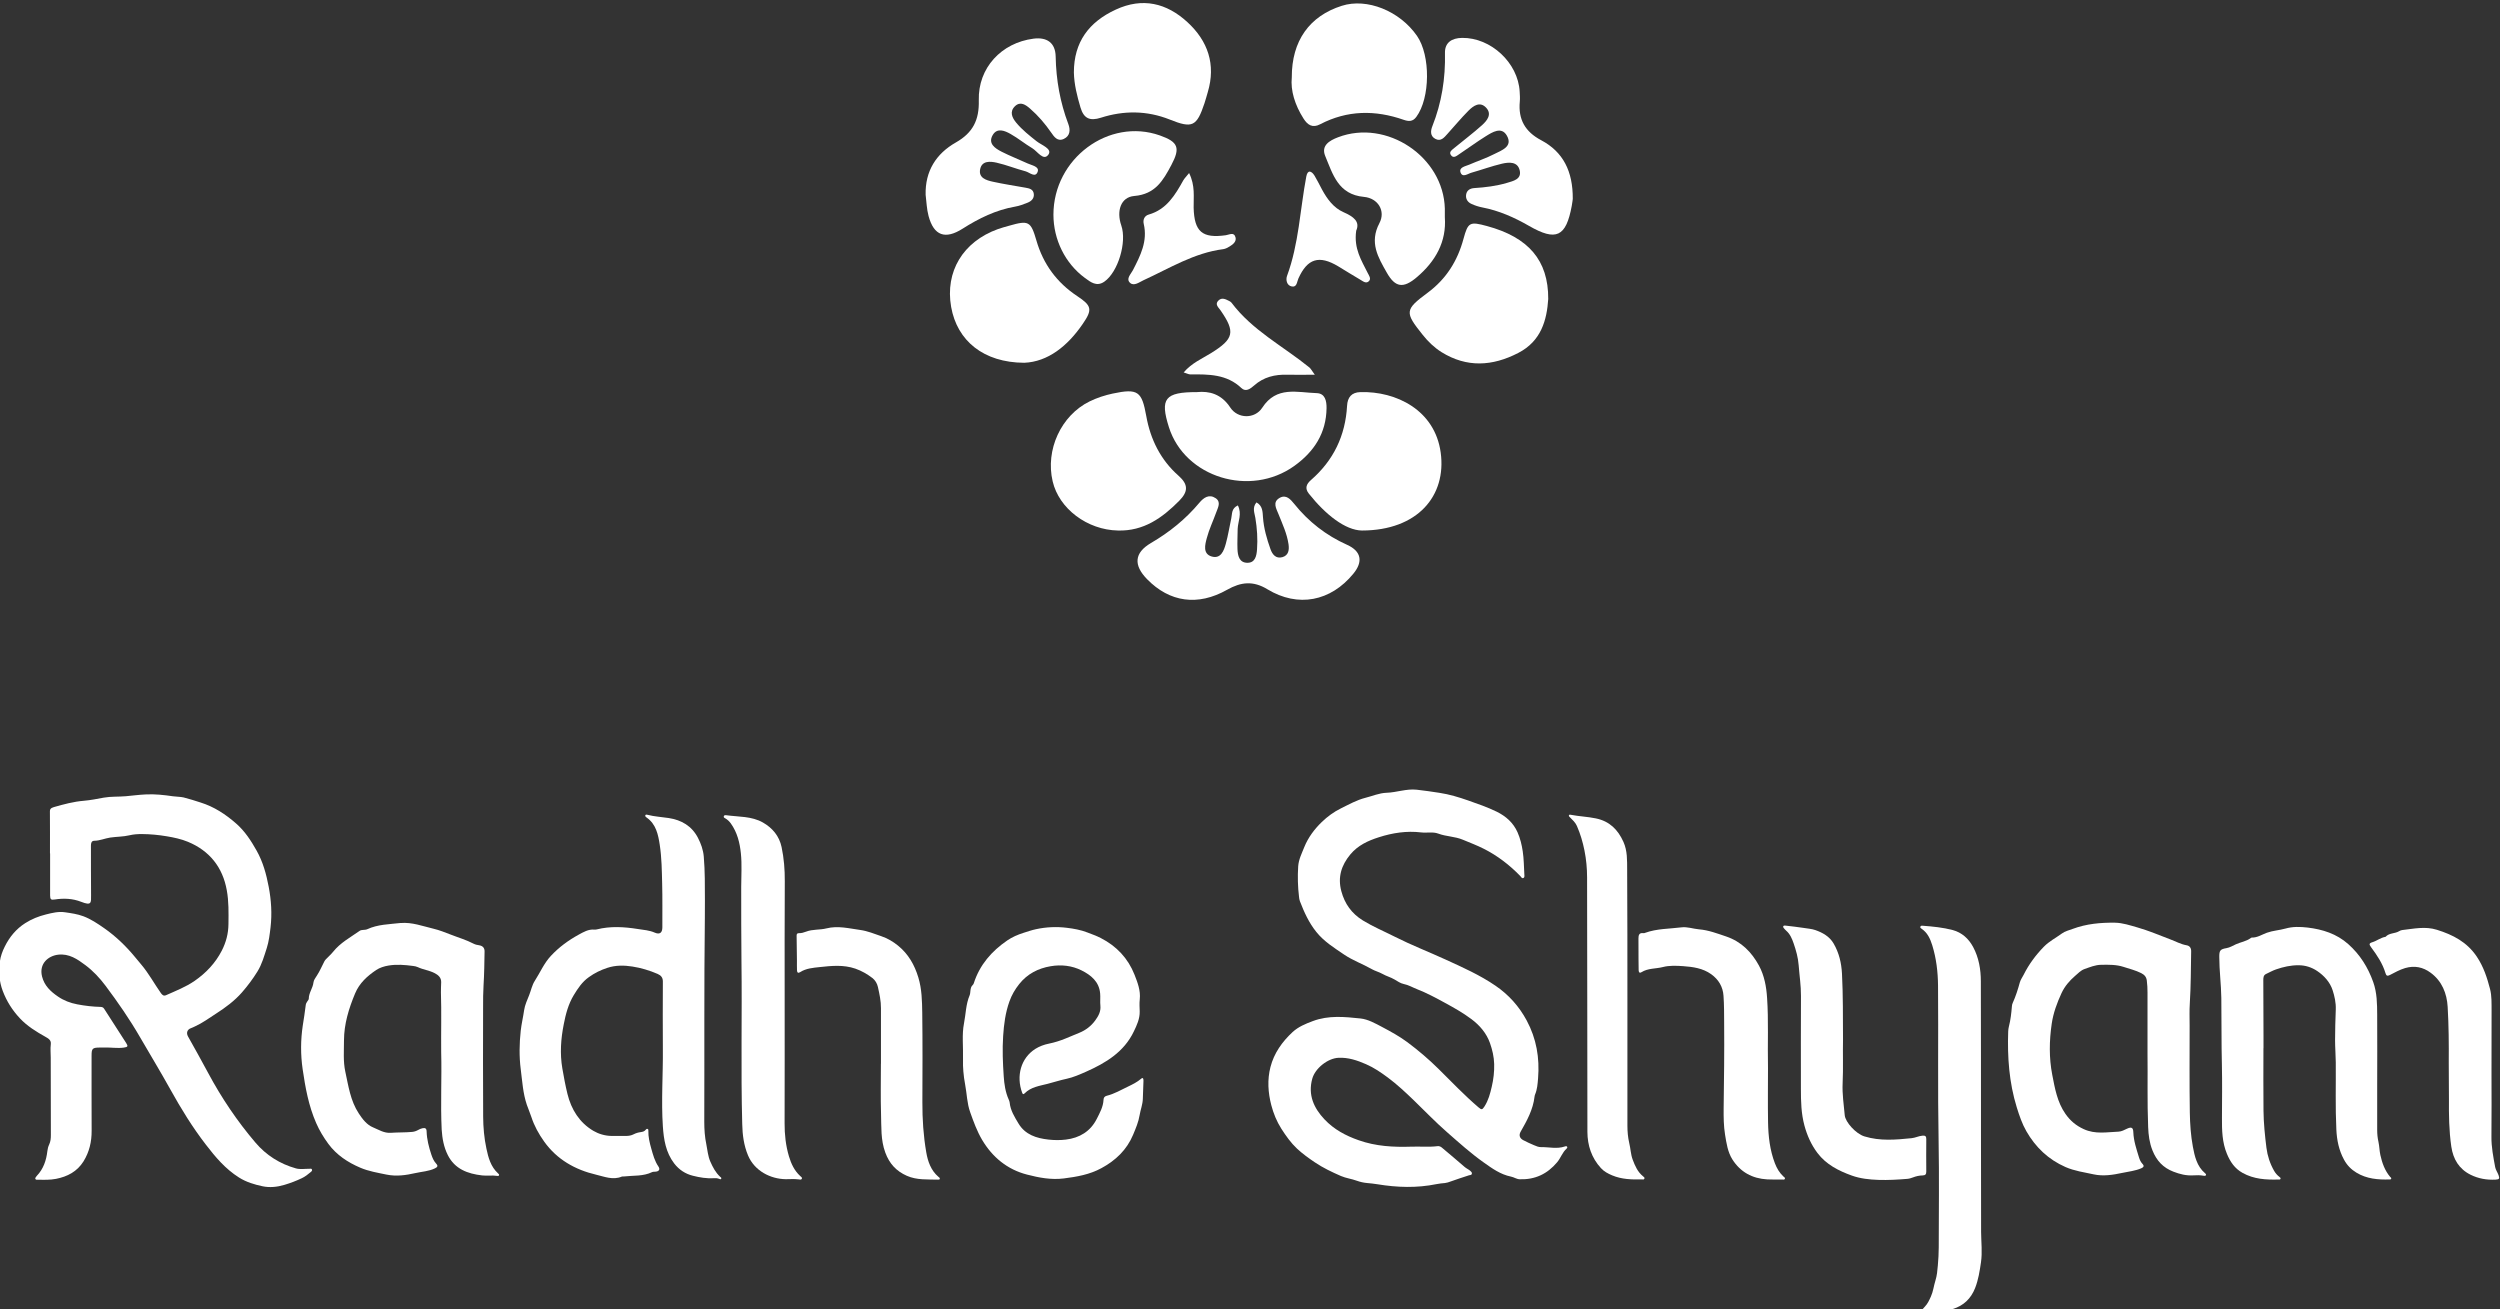 <svg xml:space="preserve" style="enable-background:new 0 0 391.22 204.88;" viewBox="0 0 391.22 204.88" y="0px" x="0px" xmlns:xlink="http://www.w3.org/1999/xlink" xmlns="http://www.w3.org/2000/svg" id="Capa_1" version="1.1">
<rect x="0" y="0" width="391.22" height="204.88" fill="#333333" stroke="none"/>
<style type="text/css">
	.st0{fill:#FFFFFF;}
</style>
<g>
	<g>
		<path d="M168.05,11.33c0.04,1.88,0.5,3.68,1.03,5.48c0.52,1.75,1.47,2.16,3.2,1.61c3.6-1.15,7.22-1.13,10.78,0.29
			c3.54,1.42,4.21,1.09,5.43-2.56c0.19-0.57,0.34-1.15,0.51-1.72c1.3-4.35,0.02-8.03-3.2-10.98c-3.24-2.97-7-3.89-11.19-1.95
			C170.4,3.44,168.05,6.58,168.05,11.33z" class="st0"></path>
		<path d="M202.15,12.1c-0.21,2.09,0.49,4.33,1.82,6.43c0.66,1.06,1.44,1.53,2.61,0.92c4.26-2.22,8.62-2.26,13.08-0.7
			c0.76,0.26,1.41,0.32,1.98-0.46c2.17-2.93,2.25-9.58,0.1-12.68c-2.71-3.91-7.84-5.96-11.77-4.7
			C204.93,2.51,202.13,6.38,202.15,12.1z" class="st0"></path>
		<path d="M242.28,46.79c0.03-6.06-3.1-9.66-9.6-11.42c-2.67-0.72-2.95-0.61-3.66,2c-0.93,3.46-2.71,6.29-5.61,8.44
			c-3.59,2.66-3.61,3.05-0.79,6.57c0.85,1.07,1.82,2.01,2.97,2.73c3.95,2.45,7.95,2.21,11.98,0.13
			C241.2,53.38,242.06,50.07,242.28,46.79z" class="st0"></path>
		<path d="M160.28,56.77c3.69-0.15,6.78-2.6,9.17-6.1c1.54-2.24,1.39-2.83-0.87-4.33c-3.2-2.12-5.32-5-6.39-8.69
			c-0.89-3.06-1.22-3.2-4.3-2.32c-0.58,0.17-1.16,0.31-1.73,0.52c-5.48,1.98-8.28,6.66-7.32,12.17
			C149.78,53.34,153.92,56.74,160.28,56.77z" class="st0"></path>
		<path d="M193.71,79.09c-1.04,0.48-0.87,1.33-1.03,2.02c-0.29,1.32-0.49,2.66-0.85,3.96c-0.3,1.1-0.78,2.42-2.2,2.02
			c-1.44-0.41-1.06-1.85-0.78-2.89c0.36-1.37,0.99-2.67,1.47-4.01c0.27-0.76,0.81-1.64-0.1-2.24c-1.01-0.67-1.86-0.08-2.53,0.72
			c-2.14,2.56-4.68,4.61-7.57,6.3c-2.64,1.55-2.76,3.47-0.61,5.67c3.52,3.6,7.93,4.25,12.52,1.65c2.16-1.22,4.07-1.44,6.3-0.08
			c4.8,2.91,9.91,1.9,13.46-2.44c1.53-1.86,1.26-3.5-0.98-4.51c-3.3-1.48-6.03-3.61-8.28-6.41c-0.58-0.72-1.27-1.5-2.26-0.95
			c-1.21,0.67-0.53,1.71-0.19,2.58c0.61,1.53,1.32,3.03,1.56,4.69c0.12,0.85,0.03,1.74-0.97,2.02c-1.01,0.28-1.56-0.43-1.85-1.24
			c-0.58-1.63-1.06-3.28-1.18-5.02c-0.06-0.85-0.05-1.79-1.02-2.31c-0.7,0.84-0.29,1.66-0.17,2.43c0.27,1.64,0.38,3.28,0.26,4.93
			c-0.07,1.01-0.29,2.12-1.55,2.09c-1.24-0.03-1.47-1.13-1.51-2.15c-0.04-1.05,0.02-2.1,0.03-3.15
			C193.72,81.59,194.39,80.43,193.71,79.09z" class="st0"></path>
		<path d="M174.95,83.02c4.01,0.11,6.92-1.96,9.59-4.66c1.43-1.45,1.42-2.56-0.12-3.92c-2.8-2.47-4.39-5.68-5.04-9.32
			c-0.7-3.89-1.29-4.37-5.26-3.53c-1.23,0.26-2.47,0.67-3.6,1.22c-4.49,2.2-6.95,7.61-5.79,12.52
			C165.73,79.61,170.15,82.93,174.95,83.02z" class="st0"></path>
		<path d="M213.12,83.02c8.75-0.01,13.26-5.45,12.33-12.21c-0.91-6.64-6.97-9.61-12.57-9.45
			c-1.38,0.04-2.01,0.81-2.08,2.15c-0.26,4.66-2.12,8.54-5.65,11.61c-0.73,0.64-0.99,1.3-0.33,2.13
			C207.44,80.55,210.54,82.98,213.12,83.02z" class="st0"></path>
		<path d="M144.85,30.48c0.14,1.11,0.17,2.26,0.46,3.33c0.83,3.09,2.61,3.7,5.32,1.98c2.55-1.62,5.23-2.94,8.24-3.46
			c0.66-0.11,1.3-0.36,1.93-0.61c0.59-0.23,1.05-0.66,0.98-1.36c-0.08-0.76-0.7-0.88-1.31-0.99c-1.7-0.3-3.4-0.56-5.09-0.93
			c-1.04-0.23-2.27-0.59-2-1.95c0.27-1.37,1.58-1.26,2.59-1.03c1.53,0.35,3,0.95,4.52,1.35c0.63,0.17,1.55,1.09,1.9,0.05
			c0.27-0.8-0.92-0.98-1.57-1.28c-1.36-0.63-2.77-1.17-4.1-1.85c-1.01-0.52-2.15-1.27-1.37-2.6c0.69-1.18,1.89-0.68,2.8-0.16
			c1.17,0.66,2.22,1.53,3.38,2.22c0.82,0.49,1.76,2.07,2.53,1.01c0.66-0.92-1.09-1.49-1.85-2.1c-1.12-0.89-2.24-1.77-3.16-2.87
			c-0.66-0.79-1.12-1.74-0.22-2.61c0.86-0.82,1.69-0.21,2.38,0.39c1.25,1.09,2.32,2.34,3.27,3.71c0.47,0.67,0.99,1.48,1.99,1.02
			c1.01-0.47,1.05-1.42,0.71-2.33c-1.29-3.41-1.91-6.91-1.98-10.56c-0.04-2.15-1.36-3.07-3.47-2.8c-5.02,0.65-8.69,4.56-8.56,9.65
			c0.08,3.07-0.91,5.07-3.6,6.6C146.51,24.04,144.76,26.76,144.85,30.48z" class="st0"></path>
		<path d="M246.12,31.13c0.03-4.33-1.51-7.37-4.95-9.19c-2.51-1.33-3.6-3.25-3.34-6.04c0.05-0.52,0.01-1.05-0.02-1.57
			c-0.25-4.51-4.51-8.46-9.01-8.4c-1.61,0.02-2.72,0.73-2.68,2.36c0.09,3.96-0.51,7.77-1.97,11.45c-0.29,0.72-0.37,1.55,0.46,1.99
			c0.86,0.47,1.39-0.21,1.89-0.77c1.11-1.22,2.16-2.5,3.32-3.66c0.76-0.76,1.78-1.47,2.74-0.45c0.96,1.02,0.16,2.01-0.62,2.72
			c-1.39,1.25-2.9,2.38-4.34,3.57c-0.34,0.28-0.87,0.61-0.58,1.08c0.4,0.66,0.93,0.17,1.34-0.1c1.38-0.91,2.7-1.9,4.1-2.77
			c1.08-0.67,2.51-1.6,3.35-0.12c0.97,1.71-0.81,2.29-1.96,2.87c-1.26,0.65-2.63,1.1-3.94,1.67c-0.58,0.25-1.61,0.4-1.36,1.19
			c0.3,0.91,1.15,0.22,1.73,0.06c1.59-0.45,3.14-1.02,4.74-1.4c1.11-0.26,2.48-0.37,2.8,1.06c0.31,1.37-1,1.64-2,1.94
			c-1.66,0.49-3.37,0.7-5.1,0.81c-0.64,0.04-1.19,0.33-1.29,1.03c-0.1,0.67,0.25,1.19,0.84,1.45c0.54,0.25,1.12,0.44,1.7,0.55
			c2.61,0.5,5.01,1.57,7.29,2.88c4.26,2.45,5.8,1.75,6.7-3.12C246.06,31.7,246.11,31.18,246.12,31.13z" class="st0"></path>
		<path d="M164.85,33.6c0,3.9,1.84,7.63,4.92,9.89c0.9,0.66,1.84,1.42,3.04,0.59c2.15-1.49,3.56-6.19,2.66-8.79
			c-0.79-2.28-0.08-4.44,2.02-4.62c3.3-0.27,4.53-2.43,5.82-4.86c1.41-2.66,1.09-3.59-1.79-4.61
			C173.52,18.37,164.84,24.82,164.85,33.6z" class="st0"></path>
		<path d="M187.31,61.36c-5.05-0.01-5.8,1.03-4.39,5.49c2.49,7.87,12.73,11.02,19.64,6.05c3.1-2.23,4.98-5.13,5.03-9.04
			c0.01-1.12-0.22-2.3-1.55-2.34c-3.02-0.09-6.28-1.16-8.51,2.28c-1.17,1.8-3.84,1.75-5-0.02
			C191.12,61.63,189.23,61.17,187.31,61.36z" class="st0"></path>
		<path d="M226.1,33.99c0-0.58,0.01-0.95,0-1.33c-0.2-8.13-9.12-14.08-16.71-11.18c-1.37,0.52-2.68,1.31-2.01,2.93
			c1.18,2.83,2.02,6.03,6.06,6.4c2.2,0.2,3.43,2.2,2.42,4.11c-1.6,3.04-0.21,5.34,1.16,7.75c1.32,2.33,2.58,2.5,4.67,0.73
			C224.67,40.89,226.38,37.79,226.1,33.99z" class="st0"></path>
		<path d="M205.75,58.64c-0.51-0.7-0.64-0.97-0.85-1.14c-4.1-3.33-8.93-5.79-12.19-10.14
			c-0.08-0.11-0.23-0.19-0.36-0.26c-0.54-0.28-1.14-0.59-1.66-0.09c-0.63,0.59-0.04,1.07,0.3,1.54c2.36,3.4,2.12,4.47-1.48,6.71
			c-1.42,0.88-3.01,1.54-4.28,3.02c0.51,0.15,0.77,0.31,1.04,0.31c2.86-0.02,5.7-0.05,8,2.14c0.68,0.65,1.4,0.11,1.98-0.4
			c1.49-1.33,3.26-1.75,5.2-1.69C202.69,58.67,203.95,58.64,205.75,58.64z" class="st0"></path>
		<path d="M212.23,36.1c0.63-1.42-0.4-2.2-2-2.9c-1.54-0.68-2.54-2.05-3.34-3.52c-0.39-0.72-0.75-1.47-1.17-2.17
			c-0.48-0.78-1.09-1-1.3,0.11c-0.98,5.19-1.16,10.54-3.02,15.57c-0.21,0.58-0.05,1.5,0.76,1.64c0.8,0.15,0.79-0.73,1.02-1.24
			c1.41-3.14,3.24-3.71,6.24-1.91c1.15,0.69,2.29,1.42,3.45,2.09c0.42,0.24,0.95,0.72,1.4,0.17c0.31-0.38-0.06-0.85-0.25-1.24
			C213.06,40.76,211.83,38.91,212.23,36.1z" class="st0"></path>
		<path d="M186.08,27.08c-0.45,0.56-0.72,0.82-0.9,1.13c-1.29,2.31-2.62,4.57-5.43,5.37c-0.66,0.19-0.92,0.81-0.77,1.45
			c0.64,2.72-0.52,4.97-1.7,7.26c-0.31,0.61-1.14,1.35-0.42,1.99c0.6,0.53,1.41-0.11,2.07-0.42c4.07-1.86,7.92-4.29,12.5-4.87
			c0.36-0.05,0.71-0.25,1.02-0.44c0.53-0.32,1.07-0.77,0.89-1.42c-0.24-0.87-0.96-0.4-1.51-0.32c-3.7,0.52-4.94-0.55-5.04-4.3
			C186.76,30.81,187.06,29.07,186.08,27.08z" class="st0"></path>
	</g>
	<g>
		<path d="M300.53,205.36c0.19-0.34,0.43-0.63,0.71-0.91c0.42-0.44,0.66-0.98,0.92-1.55c0.37-0.82,0.45-1.68,0.71-2.5
			c0.25-0.8,0.31-1.58,0.38-2.38c0.09-0.93,0.13-1.88,0.14-2.81c0.01-5.53,0.08-11.06-0.02-16.59c-0.15-8.13-0.02-16.26-0.09-24.39
			c-0.02-2.15-0.27-4.26-0.91-6.32c-0.31-0.99-0.73-1.94-1.65-2.56c-0.12-0.08-0.28-0.17-0.2-0.35c0.07-0.17,0.24-0.14,0.39-0.13
			c1.57,0.12,3.14,0.27,4.66,0.67c1.45,0.39,2.5,1.35,3.2,2.65c0.9,1.68,1.21,3.52,1.21,5.39c0.03,7.97,0.01,15.93,0.02,23.9
			c0,5.1,0,10.21,0.02,15.31c0.01,1.58,0.21,3.17-0.02,4.75c-0.2,1.36-0.41,2.74-0.92,4.03c-0.64,1.63-1.79,2.76-3.51,3.28
			c-0.17,0.05-0.4,0.06-0.43,0.28c-0.01,0.06,0.18,0.15,0.28,0.22C303.78,205.36,302.16,205.36,300.53,205.36z" class="st0"></path>
		<path d="M220.86,179.44c1.37-0.05,2.74,0.09,4.1-0.08c0.3-0.04,0.54,0.1,0.75,0.29c1.16,0.98,2.32,1.94,3.46,2.94
			c0.28,0.25,0.62,0.39,0.91,0.63c0.14,0.12,0.29,0.26,0.25,0.46c-0.05,0.23-0.28,0.19-0.45,0.24c-0.97,0.32-1.95,0.63-2.91,0.98
			c-0.28,0.1-0.55,0.2-0.85,0.23c-0.44,0.04-0.89,0.08-1.32,0.17c-3.09,0.63-6.17,0.53-9.26,0.02c-0.53-0.09-1.06-0.14-1.6-0.19
			c-0.56-0.05-1.09-0.17-1.62-0.36c-0.81-0.3-1.67-0.39-2.48-0.74c-1.42-0.62-2.82-1.28-4.1-2.15c-0.96-0.65-1.91-1.33-2.76-2.12
			c-0.98-0.92-1.74-2-2.46-3.12c-0.73-1.14-1.24-2.4-1.58-3.7c-0.51-1.96-0.64-3.97-0.13-5.96c0.56-2.18,1.84-3.97,3.47-5.48
			c0.89-0.82,2.02-1.29,3.18-1.72c2.46-0.92,4.97-0.66,7.45-0.4c1.15,0.12,2.29,0.76,3.37,1.33c1.36,0.72,2.71,1.46,3.94,2.37
			c1.72,1.28,3.35,2.67,4.88,4.18c2.06,2.04,4.06,4.14,6.27,6.03c0.48,0.41,0.58,0.39,0.93-0.14c0.61-0.95,0.89-2,1.14-3.09
			c0.28-1.18,0.41-2.35,0.38-3.55c-0.03-1.14-0.29-2.24-0.66-3.29c-0.55-1.54-1.59-2.76-2.9-3.74c-1.32-0.99-2.75-1.79-4.2-2.58
			c-1.41-0.77-2.83-1.53-4.32-2.11c-0.69-0.27-1.33-0.66-2.09-0.81c-0.5-0.1-0.97-0.44-1.42-0.7c-0.61-0.36-1.29-0.53-1.9-0.88
			c-0.51-0.29-1.13-0.44-1.66-0.74c-1.41-0.81-2.96-1.35-4.32-2.27c-1.56-1.06-3.16-2.05-4.36-3.55c-1.16-1.44-1.91-3.1-2.57-4.81
			c-0.09-0.22-0.11-0.47-0.14-0.7c-0.19-1.57-0.23-3.15-0.13-4.74c0.07-1.11,0.57-2.05,0.96-3.04c0.61-1.51,1.6-2.82,2.74-3.92
			c0.86-0.83,1.88-1.59,3.01-2.14c1.24-0.61,2.47-1.3,3.8-1.64c1.1-0.27,2.15-0.75,3.32-0.79c1.58-0.05,3.12-0.66,4.73-0.48
			c1.19,0.13,2.38,0.31,3.56,0.49c1.53,0.23,3.01,0.68,4.47,1.19c1.51,0.53,3.02,1.05,4.46,1.75c1.45,0.71,2.62,1.74,3.28,3.24
			c0.42,0.95,0.66,1.96,0.81,2.97c0.18,1.18,0.18,2.39,0.25,3.58c0.01,0.21,0.08,0.5-0.16,0.6c-0.23,0.1-0.34-0.17-0.47-0.31
			c-1.67-1.72-3.56-3.18-5.7-4.26c-1.06-0.54-2.18-0.96-3.28-1.42c-1.25-0.53-2.6-0.49-3.85-0.96c-0.84-0.32-1.8-0.08-2.7-0.19
			c-2.26-0.27-4.46,0.07-6.61,0.76c-1.69,0.54-3.27,1.26-4.46,2.69c-1.41,1.7-1.99,3.56-1.41,5.74c0.53,1.98,1.61,3.5,3.38,4.59
			c1.6,0.98,3.32,1.7,4.98,2.54c2.59,1.31,5.3,2.36,7.94,3.57c2.69,1.23,5.39,2.43,7.84,4.11c2.06,1.41,3.68,3.22,4.87,5.43
			c1.53,2.85,2.04,5.86,1.78,9.06c-0.07,0.87-0.13,1.72-0.47,2.53c-0.04,0.1-0.07,0.21-0.08,0.32c-0.23,2.03-1.19,3.77-2.18,5.5
			c-0.3,0.53-0.16,1.01,0.39,1.31c0.55,0.3,1.13,0.55,1.71,0.8c0.36,0.16,0.73,0.31,1.12,0.3c1.23-0.02,2.47,0.32,3.69-0.1
			c0.12-0.04,0.26-0.1,0.36,0.03c0.08,0.11,0.01,0.22-0.07,0.3c-0.67,0.59-0.92,1.46-1.48,2.13c-1.54,1.84-3.46,2.75-5.87,2.67
			c-0.5-0.02-0.9-0.33-1.37-0.42c-1.63-0.33-2.93-1.27-4.24-2.2c-2.04-1.44-3.9-3.12-5.77-4.76c-1.81-1.58-3.47-3.32-5.2-4.99
			c-1.29-1.24-2.6-2.47-4.04-3.54c-1.08-0.8-2.18-1.56-3.43-2.1c-1.38-0.6-2.76-1.07-4.3-1c-1.7,0.08-3.67,1.66-4.11,3.29
			c-0.69,2.53,0.25,4.58,1.92,6.35c1.47,1.56,3.31,2.55,5.34,3.26C215.31,179.39,218.07,179.53,220.86,179.44z" class="st0"></path>
		<path d="M7.82,133.53c0-2.19,0.01-4.39-0.01-6.58c0-0.26,0.09-0.42,0.31-0.53c0.1-0.05,0.2-0.09,0.31-0.12
			c1.54-0.44,3.09-0.86,4.7-0.99c1.05-0.09,2.09-0.3,3.12-0.49c1.13-0.2,2.29-0.12,3.43-0.22c1.03-0.09,2.05-0.23,3.09-0.28
			c1.46-0.08,2.88,0.08,4.31,0.29c0.55,0.08,1.12,0.06,1.65,0.18c0.89,0.22,1.77,0.51,2.65,0.79c2.12,0.66,3.93,1.85,5.58,3.3
			c1.35,1.18,2.32,2.67,3.19,4.22c1,1.77,1.52,3.68,1.9,5.68c0.4,2.11,0.53,4.2,0.29,6.32c-0.13,1.09-0.26,2.21-0.59,3.25
			c-0.41,1.25-0.75,2.53-1.47,3.69c-0.71,1.15-1.52,2.23-2.4,3.24c-1.17,1.34-2.6,2.4-4.1,3.36c-1.07,0.69-2.1,1.45-3.27,1.98
			c-0.2,0.09-0.4,0.2-0.61,0.27c-0.6,0.2-0.79,0.74-0.48,1.3c1.06,1.9,2.13,3.79,3.15,5.71c2.09,3.9,4.55,7.56,7.42,10.92
			c1.66,1.95,3.81,3.32,6.32,4.02c0.68,0.19,1.4,0.05,2.1,0.06c0.14,0,0.32-0.07,0.4,0.09c0.09,0.18-0.05,0.32-0.18,0.42
			c-0.44,0.37-0.89,0.73-1.41,0.97c-0.88,0.42-1.78,0.76-2.72,1.04c-1.14,0.34-2.3,0.45-3.4,0.22c-1.28-0.27-2.56-0.65-3.71-1.38
			c-2.11-1.33-3.67-3.18-5.16-5.12c-2.12-2.74-3.92-5.68-5.59-8.69c-1.52-2.74-3.15-5.42-4.72-8.13c-1.63-2.82-3.47-5.48-5.42-8.08
			c-0.9-1.2-1.94-2.31-3.13-3.2c-1.24-0.93-2.56-1.85-4.29-1.64c-1.54,0.19-3,1.41-2.5,3.41c0.36,1.44,1.34,2.35,2.48,3.13
			c0.91,0.63,1.93,1.02,3.04,1.23c1.21,0.23,2.41,0.37,3.63,0.4c0.23,0.01,0.42,0.06,0.56,0.28c1.14,1.79,2.29,3.57,3.44,5.35
			c0.35,0.54,0.28,0.65-0.37,0.74c-1,0.14-2-0.05-2.99-0.01c-0.26,0.01-0.52,0-0.78,0c-1.11,0.01-1.26,0.15-1.26,1.24
			c0,3.93-0.01,7.85,0.01,11.78c0.01,1.72-0.36,3.32-1.27,4.79c-1,1.6-2.52,2.39-4.31,2.74c-0.93,0.18-1.88,0.15-2.82,0.13
			c-0.14,0-0.32,0.05-0.4-0.11c-0.08-0.16,0.07-0.27,0.14-0.39c0.02-0.03,0.04-0.06,0.07-0.09c1.04-1.08,1.49-2.42,1.66-3.87
			c0.04-0.37,0.13-0.72,0.29-1.06c0.22-0.46,0.26-0.96,0.26-1.46c0-4.04,0-8.08-0.02-12.11c0-0.7-0.08-1.4,0.01-2.1
			c0.09-0.65-0.38-0.91-0.84-1.17c-1.45-0.81-2.86-1.68-4.01-2.91c-1.17-1.25-2.05-2.64-2.67-4.27c-0.58-1.54-0.66-3.06-0.45-4.61
			c0.11-0.8,0.4-1.61,0.77-2.34c0.74-1.49,1.77-2.75,3.2-3.66c1.01-0.64,2.07-1.07,3.24-1.36c1-0.25,1.97-0.49,2.98-0.34
			c0.97,0.14,1.96,0.28,2.87,0.62c1.17,0.44,2.22,1.14,3.25,1.86c1.88,1.31,3.5,2.89,4.94,4.65c0.28,0.34,0.56,0.69,0.85,1.02
			c1.19,1.4,2.05,3.01,3.1,4.5c0.23,0.32,0.45,0.49,0.82,0.32c1.52-0.68,3.07-1.28,4.45-2.23c1.79-1.24,3.25-2.78,4.25-4.72
			c0.67-1.31,1.04-2.68,1.05-4.17c0.02-1.77,0.06-3.55-0.26-5.29c-0.64-3.59-2.68-6.18-6.09-7.59c-1.04-0.43-2.16-0.67-3.3-0.86
			c-1.3-0.22-2.59-0.34-3.9-0.35c-0.65,0-1.3,0.04-1.93,0.19c-1,0.24-2.02,0.21-3.03,0.36c-0.84,0.13-1.62,0.49-2.49,0.5
			c-0.44,0.01-0.52,0.37-0.52,0.76c0.01,2.58-0.01,5.16,0.02,7.74c0.01,1.2,0.09,1.7-1.56,1.05c-1.33-0.52-2.72-0.58-4.12-0.36
			c-0.58,0.09-0.72,0-0.73-0.62c-0.01-2.19,0-4.39,0-6.58C7.83,133.53,7.82,133.53,7.82,133.53z" class="st0"></path>
		<path d="M110.3,143.69c-0.13,10.62-0.05,21.24-0.09,31.86c0,1.2,0.08,2.39,0.33,3.57c0.18,0.89,0.24,1.8,0.62,2.66
			c0.39,0.88,0.81,1.69,1.51,2.35c0.1,0.09,0.29,0.18,0.18,0.35c-0.09,0.13-0.24,0.02-0.36-0.02c-0.25-0.09-0.51-0.11-0.77-0.09
			c-1.12,0.08-2.22-0.11-3.29-0.38c-1.18-0.29-2.17-0.94-2.93-1.93c-1.31-1.72-1.63-3.72-1.77-5.8c-0.27-4.06,0.04-8.11,0-12.16
			c-0.03-3.5-0.01-7.01,0-10.51c0-0.61-0.28-0.94-0.81-1.18c-1.27-0.55-2.61-0.95-3.96-1.16c-1.29-0.2-2.6-0.23-3.93,0.21
			c-1.06,0.35-1.99,0.81-2.88,1.45c-1.05,0.74-1.71,1.75-2.36,2.81c-0.86,1.42-1.27,3.01-1.57,4.57c-0.45,2.26-0.62,4.57-0.22,6.91
			c0.23,1.34,0.48,2.68,0.8,3.99c0.6,2.43,1.87,4.48,4.05,5.77c0.81,0.48,1.83,0.79,2.85,0.8c0.76,0.01,1.52,0,2.28,0
			c0.41,0,0.82-0.07,1.18-0.26c0.35-0.18,0.72-0.29,1.11-0.34c0.3-0.04,0.58-0.11,0.78-0.37c0.06-0.09,0.16-0.17,0.28-0.13
			c0.14,0.04,0.13,0.17,0.13,0.27c-0.03,0.97,0.2,1.9,0.46,2.82c0.27,0.96,0.53,1.94,1.11,2.79c0.3,0.44,0.12,0.76-0.43,0.81
			c-0.18,0.02-0.39,0-0.55,0.07c-1.4,0.68-2.93,0.51-4.41,0.68c-0.11,0.01-0.24-0.02-0.33,0.02c-1.39,0.59-2.76,0-4.04-0.3
			c-3.27-0.77-6.11-2.37-8.11-5.17c-0.85-1.19-1.56-2.47-2.01-3.86c-0.21-0.65-0.49-1.26-0.71-1.91c-0.61-1.8-0.71-3.69-0.95-5.54
			c-0.26-2-0.22-4.06,0-6.07c0.12-1.07,0.38-2.13,0.53-3.2c0.12-0.8,0.48-1.58,0.79-2.35c0.3-0.75,0.44-1.56,0.89-2.25
			c0.83-1.29,1.42-2.72,2.5-3.88c1.28-1.38,2.77-2.46,4.38-3.34c0.7-0.38,1.5-0.86,2.42-0.78c0.13,0.01,0.26,0,0.39-0.03
			c2.14-0.54,4.29-0.4,6.44-0.06c0.89,0.14,1.78,0.19,2.64,0.57c0.79,0.34,1.18,0,1.18-0.84c-0.01-2.27,0.03-4.54-0.03-6.8
			c-0.05-2.04-0.07-4.1-0.38-6.12c-0.24-1.57-0.57-3.23-2.06-4.26c-0.11-0.08-0.27-0.19-0.19-0.36c0.07-0.14,0.23-0.09,0.35-0.06
			c1.08,0.28,2.19,0.33,3.29,0.5c2.03,0.31,3.63,1.25,4.59,3.1c0.47,0.91,0.82,1.87,0.91,2.92c0.2,2.3,0.17,4.6,0.18,6.9
			C110.3,141.85,110.3,142.77,110.3,143.69z" class="st0"></path>
		<path d="M69.04,164.64c-0.03-3.11,0.06-6.23-0.04-9.35c-0.02-0.53,0.04-1.07,0.04-1.6c0.01-0.71-0.45-1.12-1.07-1.43
			c-0.83-0.42-1.76-0.52-2.58-0.91c-0.23-0.11-0.49-0.16-0.75-0.19c-1.28-0.17-2.58-0.28-3.86-0.06c-0.66,0.11-1.36,0.33-1.9,0.69
			c-1.4,0.94-2.64,2.05-3.32,3.69c-0.98,2.36-1.72,4.75-1.73,7.34c0,1.62-0.14,3.27,0.2,4.85c0.49,2.25,0.8,4.58,2.12,6.58
			c0.59,0.9,1.27,1.78,2.23,2.17c0.88,0.36,1.71,0.93,2.79,0.85c1.1-0.08,2.22-0.04,3.32-0.14c0.34-0.03,0.65-0.14,0.94-0.3
			c0.21-0.12,0.42-0.22,0.66-0.27c0.44-0.1,0.66,0.01,0.67,0.5c0.04,1.24,0.35,2.44,0.74,3.62c0.17,0.51,0.38,1.01,0.75,1.41
			c0.34,0.36,0.21,0.55-0.18,0.74c-0.97,0.47-2.04,0.51-3.06,0.74c-1.49,0.34-2.99,0.55-4.51,0.24c-1.39-0.29-2.82-0.52-4.12-1.08
			c-1.95-0.83-3.71-1.99-4.99-3.72c-0.75-1.02-1.4-2.09-1.92-3.28c-1.18-2.7-1.69-5.54-2.11-8.42c-0.33-2.28-0.32-4.56,0.02-6.83
			c0.16-1.05,0.34-2.11,0.46-3.17c0.02-0.23,0.12-0.42,0.25-0.6c0.09-0.13,0.23-0.29,0.23-0.43c0-0.91,0.63-1.64,0.73-2.52
			c0.04-0.38,0.31-0.75,0.53-1.08c0.47-0.71,0.79-1.5,1.18-2.24c0.07-0.13,0.16-0.25,0.26-0.35c0.37-0.39,0.78-0.74,1.11-1.15
			c1.13-1.42,2.71-2.26,4.16-3.28c0.16-0.11,0.34-0.12,0.53-0.14c0.22-0.02,0.46-0.02,0.65-0.11c1.64-0.76,3.43-0.77,5.17-0.97
			c0.02,0,0.04,0,0.06,0c1.79-0.15,3.44,0.49,5.13,0.89c0.92,0.22,1.8,0.57,2.65,0.9c1.21,0.48,2.48,0.84,3.64,1.45
			c0.29,0.15,0.6,0.2,0.9,0.25c0.55,0.1,0.82,0.43,0.81,0.96c-0.03,1.77-0.05,3.54-0.16,5.3c-0.07,1.11-0.07,2.21-0.07,3.31
			c-0.02,5.75-0.02,11.5,0.01,17.25c0.01,1.68,0.16,3.37,0.51,4.99c0.29,1.39,0.68,2.84,1.82,3.88c0.09,0.08,0.22,0.17,0.14,0.32
			c-0.06,0.11-0.19,0.09-0.3,0.07c-0.77-0.12-1.56,0.02-2.33-0.07c-2.26-0.26-4.27-0.99-5.37-3.18c-0.63-1.25-0.87-2.6-0.96-3.99
			C68.92,172.71,69.15,168.67,69.04,164.64z" class="st0"></path>
		<path d="M336.06,164.9c0-3.5,0-6.54,0-9.59c0-0.63-0.03-1.25-0.11-1.87c-0.07-0.55-0.35-0.89-0.88-1.16
			c-0.88-0.44-1.83-0.67-2.75-0.97c-1.13-0.37-2.32-0.35-3.51-0.33c-0.93,0.01-1.76,0.37-2.6,0.66c-0.6,0.21-1.04,0.7-1.51,1.1
			c-0.86,0.75-1.58,1.58-2.09,2.66c-0.72,1.55-1.3,3.15-1.54,4.8c-0.39,2.65-0.43,5.35,0.08,7.98c0.41,2.12,0.78,4.29,2.07,6.13
			c0.74,1.06,1.64,1.83,2.87,2.39c1.81,0.83,3.61,0.46,5.43,0.39c0.49-0.02,0.92-0.27,1.35-0.47c0.68-0.31,0.95-0.17,0.97,0.56
			c0.05,1.37,0.49,2.63,0.88,3.92c0.11,0.37,0.27,0.73,0.54,1.02c0.32,0.33,0.21,0.53-0.17,0.7c-0.95,0.41-1.97,0.51-2.96,0.72
			c-1.49,0.32-3,0.56-4.51,0.23c-1.48-0.32-2.99-0.53-4.39-1.14c-2.68-1.18-4.69-3.09-6.13-5.61c-0.67-1.17-1.1-2.45-1.5-3.73
			c-1.2-3.88-1.48-7.87-1.34-11.9c0.01-0.26,0.05-0.52,0.11-0.76c0.27-1.04,0.38-2.1,0.47-3.16c0.01-0.18,0.05-0.37,0.13-0.53
			c0.47-1.04,0.81-2.11,1.11-3.21c0.12-0.42,0.39-0.79,0.59-1.18c0.82-1.64,1.89-3.09,3.18-4.41c0.83-0.85,1.87-1.37,2.81-2.06
			c0.5-0.37,1.11-0.5,1.69-0.72c2.15-0.8,4.37-1,6.63-0.97c1.2,0.02,2.36,0.42,3.5,0.74c1.75,0.5,3.44,1.22,5.15,1.87
			c0.83,0.31,1.63,0.76,2.53,0.92c0.49,0.08,0.74,0.41,0.73,0.95c-0.05,2.71-0.04,5.41-0.21,8.12c-0.08,1.18-0.03,2.36-0.03,3.54
			c0,4.52-0.04,9.03,0.03,13.55c0.03,1.8,0.15,3.62,0.48,5.38c0.28,1.48,0.62,3.04,1.89,4.12c0.09,0.08,0.23,0.17,0.15,0.32
			c-0.07,0.14-0.23,0.11-0.35,0.09c-0.55-0.1-1.11-0.1-1.66-0.06c-1.08,0.06-2.08-0.19-3.08-0.58c-1.61-0.62-2.63-1.72-3.27-3.32
			c-0.48-1.2-0.63-2.4-0.68-3.66C336,172.4,336.11,168.42,336.06,164.9z" class="st0"></path>
		<path d="M150.7,166.06c0.05-2.4-0.19-4.16,0.15-5.89c0.29-1.48,0.29-3.01,0.89-4.43c0.09-0.21,0.09-0.47,0.12-0.7
			c0.04-0.33,0.09-0.66,0.36-0.9c0.08-0.07,0.14-0.18,0.17-0.28c0.92-2.87,2.78-5.01,5.23-6.69c0.79-0.54,1.65-0.91,2.57-1.2
			c0.64-0.2,1.26-0.42,1.92-0.56c1.61-0.35,3.23-0.42,4.85-0.22c1.07,0.13,2.14,0.32,3.18,0.72c0.71,0.28,1.43,0.52,2.12,0.88
			c2.48,1.27,4.27,3.18,5.28,5.74c0.47,1.21,0.97,2.47,0.82,3.85c-0.07,0.62-0.03,1.25-0.01,1.88c0.03,1.15-0.44,2.16-0.92,3.15
			c-1.54,3.22-4.39,4.93-7.5,6.31c-0.98,0.43-1.99,0.88-3.03,1.1c-1.01,0.21-1.99,0.54-2.98,0.79c-1.24,0.32-2.59,0.49-3.57,1.48
			c-0.18,0.18-0.29,0.19-0.39-0.08c-0.97-2.62-0.21-5.44,2.07-6.88c0.61-0.38,1.36-0.67,2.14-0.82c0.88-0.18,1.76-0.46,2.61-0.81
			c0.71-0.28,1.41-0.6,2.12-0.88c0.99-0.4,1.86-1.06,2.5-1.95c0.49-0.68,0.89-1.38,0.8-2.28c-0.07-0.64,0.02-1.29-0.04-1.93
			c-0.16-1.84-1.43-2.87-2.92-3.61c-1.51-0.75-3.16-0.93-4.82-0.65c-1.97,0.33-3.67,1.21-4.93,2.8c-0.65,0.82-1.17,1.7-1.53,2.72
			c-0.63,1.77-0.86,3.56-0.98,5.41c-0.14,2.11-0.05,4.21,0.09,6.29c0.08,1.22,0.26,2.48,0.78,3.64c0.07,0.15,0.13,0.31,0.15,0.47
			c0.12,1.24,0.77,2.26,1.38,3.28c1.05,1.76,2.81,2.31,4.7,2.52c0.9,0.1,1.82,0.11,2.72,0c2.14-0.26,3.84-1.28,4.83-3.24
			c0.48-0.95,1.01-1.89,1.06-3c0.02-0.32,0.15-0.53,0.51-0.62c1.17-0.29,2.21-0.9,3.29-1.42c0.73-0.35,1.45-0.7,2.08-1.24
			c0.35-0.31,0.37,0.12,0.37,0.32c-0.02,0.94-0.08,1.88-0.1,2.82c-0.02,0.88-0.36,1.69-0.5,2.54c-0.18,1.1-0.6,2.07-1.02,3.08
			c-0.99,2.37-2.74,4.03-4.96,5.23c-1.83,1-3.83,1.35-5.88,1.61c-1.98,0.25-3.9-0.12-5.75-0.6c-3.08-0.79-5.42-2.7-7.05-5.45
			c-0.8-1.36-1.33-2.83-1.86-4.32c-0.5-1.4-0.51-2.86-0.78-4.28C150.76,168.31,150.67,166.87,150.7,166.06z" class="st0"></path>
		<path d="M354.2,164.05c0,3.25-0.03,6.49,0.01,9.74c0.02,1.95,0.22,3.9,0.46,5.83c0.16,1.26,0.56,2.48,1.2,3.6
			c0.21,0.37,0.49,0.69,0.83,0.95c0.1,0.08,0.23,0.16,0.17,0.31c-0.05,0.13-0.18,0.1-0.29,0.1c-1.96,0.06-3.88-0.05-5.65-1.04
			c-1.22-0.68-1.92-1.72-2.44-2.97c-0.76-1.82-0.79-3.73-0.78-5.65c0.01-2.75,0.05-5.5-0.01-8.24c-0.09-3.5-0.04-7.01-0.09-10.51
			c-0.03-2.15-0.32-4.3-0.32-6.45c0-0.98,0.14-1.18,1.13-1.35c0.53-0.09,1-0.39,1.47-0.6c0.77-0.35,1.63-0.46,2.32-0.97
			c0.04-0.03,0.1-0.08,0.15-0.08c0.88,0.03,1.61-0.48,2.39-0.76c0.95-0.34,1.94-0.38,2.89-0.65c1.16-0.33,2.3-0.29,3.46-0.16
			c2.36,0.28,4.56,0.98,6.37,2.59c1.83,1.63,3.09,3.63,3.91,5.94c0.6,1.68,0.61,3.4,0.62,5.12c0.03,3.82,0,7.63,0,11.45
			c0,2.19,0.01,4.39,0,6.58c0,0.63,0.06,1.25,0.2,1.86c0.15,0.68,0.15,1.4,0.3,2.07c0.27,1.22,0.69,2.41,1.52,3.4
			c0.08,0.09,0.23,0.16,0.17,0.31c-0.04,0.11-0.15,0.09-0.24,0.1c-1.82,0.06-3.59-0.09-5.19-1.06c-0.83-0.5-1.48-1.16-1.96-2.05
			c-0.8-1.48-1.11-3.04-1.19-4.69c-0.17-3.5-0.06-7-0.09-10.51c-0.01-1.16-0.11-2.32-0.11-3.48c0-1.6,0.05-3.21,0.11-4.81
			c0.04-1.05-0.19-2.09-0.5-3.03c-0.4-1.23-1.31-2.25-2.41-2.99c-0.87-0.58-1.84-0.9-2.92-0.9c-1.22-0.01-2.39,0.26-3.52,0.65
			c-0.53,0.18-1.03,0.47-1.55,0.71c-0.43,0.2-0.44,0.59-0.44,0.99c0.01,2.91,0.02,5.83,0.03,8.74c0,0.63,0,1.25,0,1.88
			C354.21,164.05,354.2,164.05,354.2,164.05z" class="st0"></path>
		<path d="M122.79,156.19c0,6.53,0.01,13.05-0.01,19.58c-0.01,1.76,0.18,3.5,0.68,5.18c0.34,1.14,0.84,2.24,1.76,3.08
			c0.13,0.12,0.36,0.24,0.25,0.44c-0.1,0.19-0.34,0.11-0.51,0.09c-0.66-0.09-1.33-0.03-1.99-0.03c-2.39-0.03-4.9-1.29-5.92-3.74
			c-0.66-1.58-0.86-3.21-0.9-4.89c-0.23-8.5-0.01-16.99-0.12-25.49c-0.05-3.87-0.03-7.74-0.04-11.61c0-1.75,0.13-3.5-0.05-5.24
			c-0.17-1.68-0.57-3.3-1.58-4.71c-0.23-0.32-0.51-0.58-0.85-0.78c-0.13-0.07-0.29-0.13-0.25-0.32c0.04-0.18,0.22-0.2,0.36-0.18
			c1.95,0.27,4,0.13,5.78,1.15c1.48,0.85,2.54,2.1,2.91,3.84c0.37,1.76,0.51,3.52,0.5,5.32
			C122.77,143.99,122.79,150.09,122.79,156.19z" class="st0"></path>
		<path d="M254.67,156.13c0,6.67,0,13.35,0,20.02c0,0.92,0.08,1.84,0.29,2.74c0.21,0.85,0.22,1.74,0.54,2.59
			c0.37,0.98,0.77,1.91,1.61,2.59c0.12,0.1,0.31,0.21,0.21,0.4c-0.08,0.16-0.26,0.09-0.4,0.09c-1.58,0.04-3.14,0-4.64-0.63
			c-0.66-0.28-1.27-0.6-1.75-1.13c-1.47-1.6-2.11-3.55-2.12-5.67c-0.03-13.28-0.01-26.55-0.05-39.83c0-1.4-0.13-2.81-0.41-4.21
			c-0.27-1.34-0.64-2.59-1.18-3.83c-0.25-0.57-0.69-0.95-1.1-1.37c-0.09-0.09-0.22-0.18-0.14-0.33c0.07-0.11,0.2-0.07,0.3-0.05
			c1.29,0.25,2.6,0.29,3.9,0.56c2.14,0.44,3.45,1.75,4.32,3.68c0.63,1.41,0.57,2.89,0.58,4.34
			C254.68,142.78,254.66,149.45,254.67,156.13C254.66,156.13,254.66,156.13,254.67,156.13z" class="st0"></path>
		<path d="M276.67,167.13c0,2.61-0.04,5.56,0.01,8.51c0.04,2.18,0.28,4.34,1.07,6.4c0.3,0.78,0.72,1.5,1.34,2.07
			c0.11,0.1,0.28,0.18,0.23,0.34c-0.07,0.21-0.28,0.13-0.44,0.13c-0.78,0-1.56,0.02-2.33-0.02c-2.34-0.13-4.2-1.15-5.45-3.12
			c-0.74-1.17-0.93-2.55-1.15-3.89c-0.22-1.35-0.23-2.72-0.22-4.08c0.06-4.46,0.12-8.92,0.08-13.38c-0.01-1.42,0-2.84-0.1-4.25
			c-0.09-1.41-0.76-2.55-1.93-3.39c-1.32-0.94-2.86-1.15-4.4-1.26c-1.05-0.07-2.15-0.12-3.15,0.14c-1.12,0.29-2.33,0.16-3.36,0.81
			c-0.34,0.21-0.43-0.05-0.44-0.31c-0.02-0.57-0.02-1.14-0.02-1.71c0-1.09-0.01-2.18-0.01-3.26c0-0.51,0.1-0.93,0.77-0.83
			c0.09,0.01,0.19-0.01,0.27-0.05c1.83-0.67,3.78-0.62,5.68-0.86c0.92-0.12,1.83,0.23,2.75,0.31c1.49,0.12,2.86,0.65,4.26,1.12
			c2.38,0.81,3.98,2.45,5.12,4.54c0.85,1.56,1.17,3.33,1.28,5.1C276.77,159.71,276.59,163.25,276.67,167.13z" class="st0"></path>
		<path d="M288.41,162.67c-0.05,2.1,0.05,4.48-0.06,6.85c-0.08,1.68,0.18,3.35,0.33,5.01c0.1,1.07,1.74,2.89,3.07,3.3
			c2.47,0.76,4.93,0.53,7.41,0.28c0.57-0.06,1.09-0.34,1.67-0.39c0.43-0.04,0.62,0.07,0.61,0.53c-0.01,1.7-0.02,3.39,0,5.09
			c0,0.42-0.14,0.59-0.57,0.6c-0.52,0.01-1.02,0.12-1.51,0.31c-0.29,0.11-0.6,0.21-0.91,0.23c-1.49,0.12-2.97,0.21-4.48,0.16
			c-1.45-0.05-2.86-0.2-4.19-0.68c-2.06-0.74-4.01-1.73-5.37-3.53c-0.97-1.29-1.61-2.72-2.04-4.3c-0.51-1.89-0.55-3.78-0.55-5.69
			c0-4.87-0.02-9.73,0.01-14.6c0.01-1.61-0.24-3.19-0.36-4.79c-0.09-1.2-0.41-2.33-0.79-3.43c-0.24-0.69-0.54-1.44-1.15-1.97
			c-0.14-0.12-0.26-0.26-0.38-0.4c-0.07-0.08-0.14-0.18-0.09-0.3c0.06-0.12,0.18-0.12,0.29-0.11c0.97,0.12,1.95,0.21,2.92,0.37
			c0.6,0.1,1.24,0.14,1.79,0.33c1.15,0.4,2.23,0.99,2.88,2.11c0.85,1.46,1.22,3.03,1.31,4.73
			C288.42,155.72,288.39,159.06,288.41,162.67z" class="st0"></path>
		<path d="M137.86,166.45c0-2.89-0.01-5.79,0-8.68c0.01-1.14-0.24-2.23-0.48-3.33c-0.12-0.54-0.43-1.06-0.86-1.39
			c-0.81-0.62-1.67-1.12-2.67-1.47c-1.87-0.64-3.75-0.44-5.6-0.24c-1,0.11-2.1,0.19-3.02,0.78c-0.32,0.21-0.49,0.1-0.51-0.26
			c-0.02-0.52-0.01-1.03-0.01-1.55c-0.01-1.29-0.02-2.58-0.05-3.87c-0.01-0.29,0.1-0.42,0.38-0.41c0.38,0.01,0.74-0.1,1.08-0.23
			c1.04-0.41,2.16-0.25,3.22-0.52c1.79-0.45,3.52,0.01,5.28,0.25c1.15,0.16,2.19,0.6,3.28,0.97c0.99,0.34,1.84,0.84,2.63,1.48
			c1.61,1.31,2.58,3,3.18,4.99c0.55,1.82,0.58,3.67,0.61,5.52c0.06,4.66,0.04,9.33,0.02,13.99c-0.01,2.64,0.16,5.27,0.61,7.86
			c0.24,1.39,0.72,2.81,1.89,3.81c0.1,0.09,0.28,0.17,0.22,0.35c-0.04,0.12-0.19,0.1-0.29,0.1c-1.64-0.05-3.3,0.09-4.86-0.6
			c-1.65-0.73-2.73-1.89-3.37-3.63c-0.74-2-0.6-4.03-0.67-6.05c-0.08-2.61-0.02-5.23-0.02-7.85
			C137.85,166.45,137.85,166.45,137.86,166.45z" class="st0"></path>
		<path d="M389.89,167.96c0,3.3,0.03,6.6-0.01,9.9c-0.02,1.62,0.29,3.19,0.58,4.76c0.08,0.44,0.37,0.84,0.53,1.27
			c0.21,0.56,0.1,0.68-0.48,0.71c-1.36,0.07-2.67-0.16-3.88-0.76c-1.82-0.9-2.74-2.44-3.03-4.41c-0.36-2.47-0.39-4.95-0.37-7.44
			c0.01-1.92-0.04-3.83-0.03-5.75c0.02-2.89,0-5.78-0.17-8.67c-0.12-2.11-0.89-4.05-2.68-5.36c-1.17-0.86-2.48-1.15-3.97-0.72
			c-0.87,0.26-1.62,0.69-2.4,1.09c-0.39,0.2-0.56,0.12-0.68-0.29c-0.45-1.51-1.31-2.79-2.24-4.04c-0.34-0.45-0.36-0.64,0.17-0.8
			c0.71-0.21,1.29-0.71,2.03-0.84c0.02,0,0.04,0,0.05-0.01c0.57-0.64,1.47-0.47,2.14-0.89c0.14-0.09,0.31-0.15,0.47-0.17
			c1.81-0.2,3.58-0.62,5.43-0.04c2.52,0.79,4.69,1.91,6.23,4.19c1.06,1.58,1.62,3.3,2.08,5.08c0.28,1.08,0.23,2.23,0.24,3.35
			C389.9,161.39,389.89,164.67,389.89,167.96z" class="st0"></path>
	</g>
</g>
</svg>
